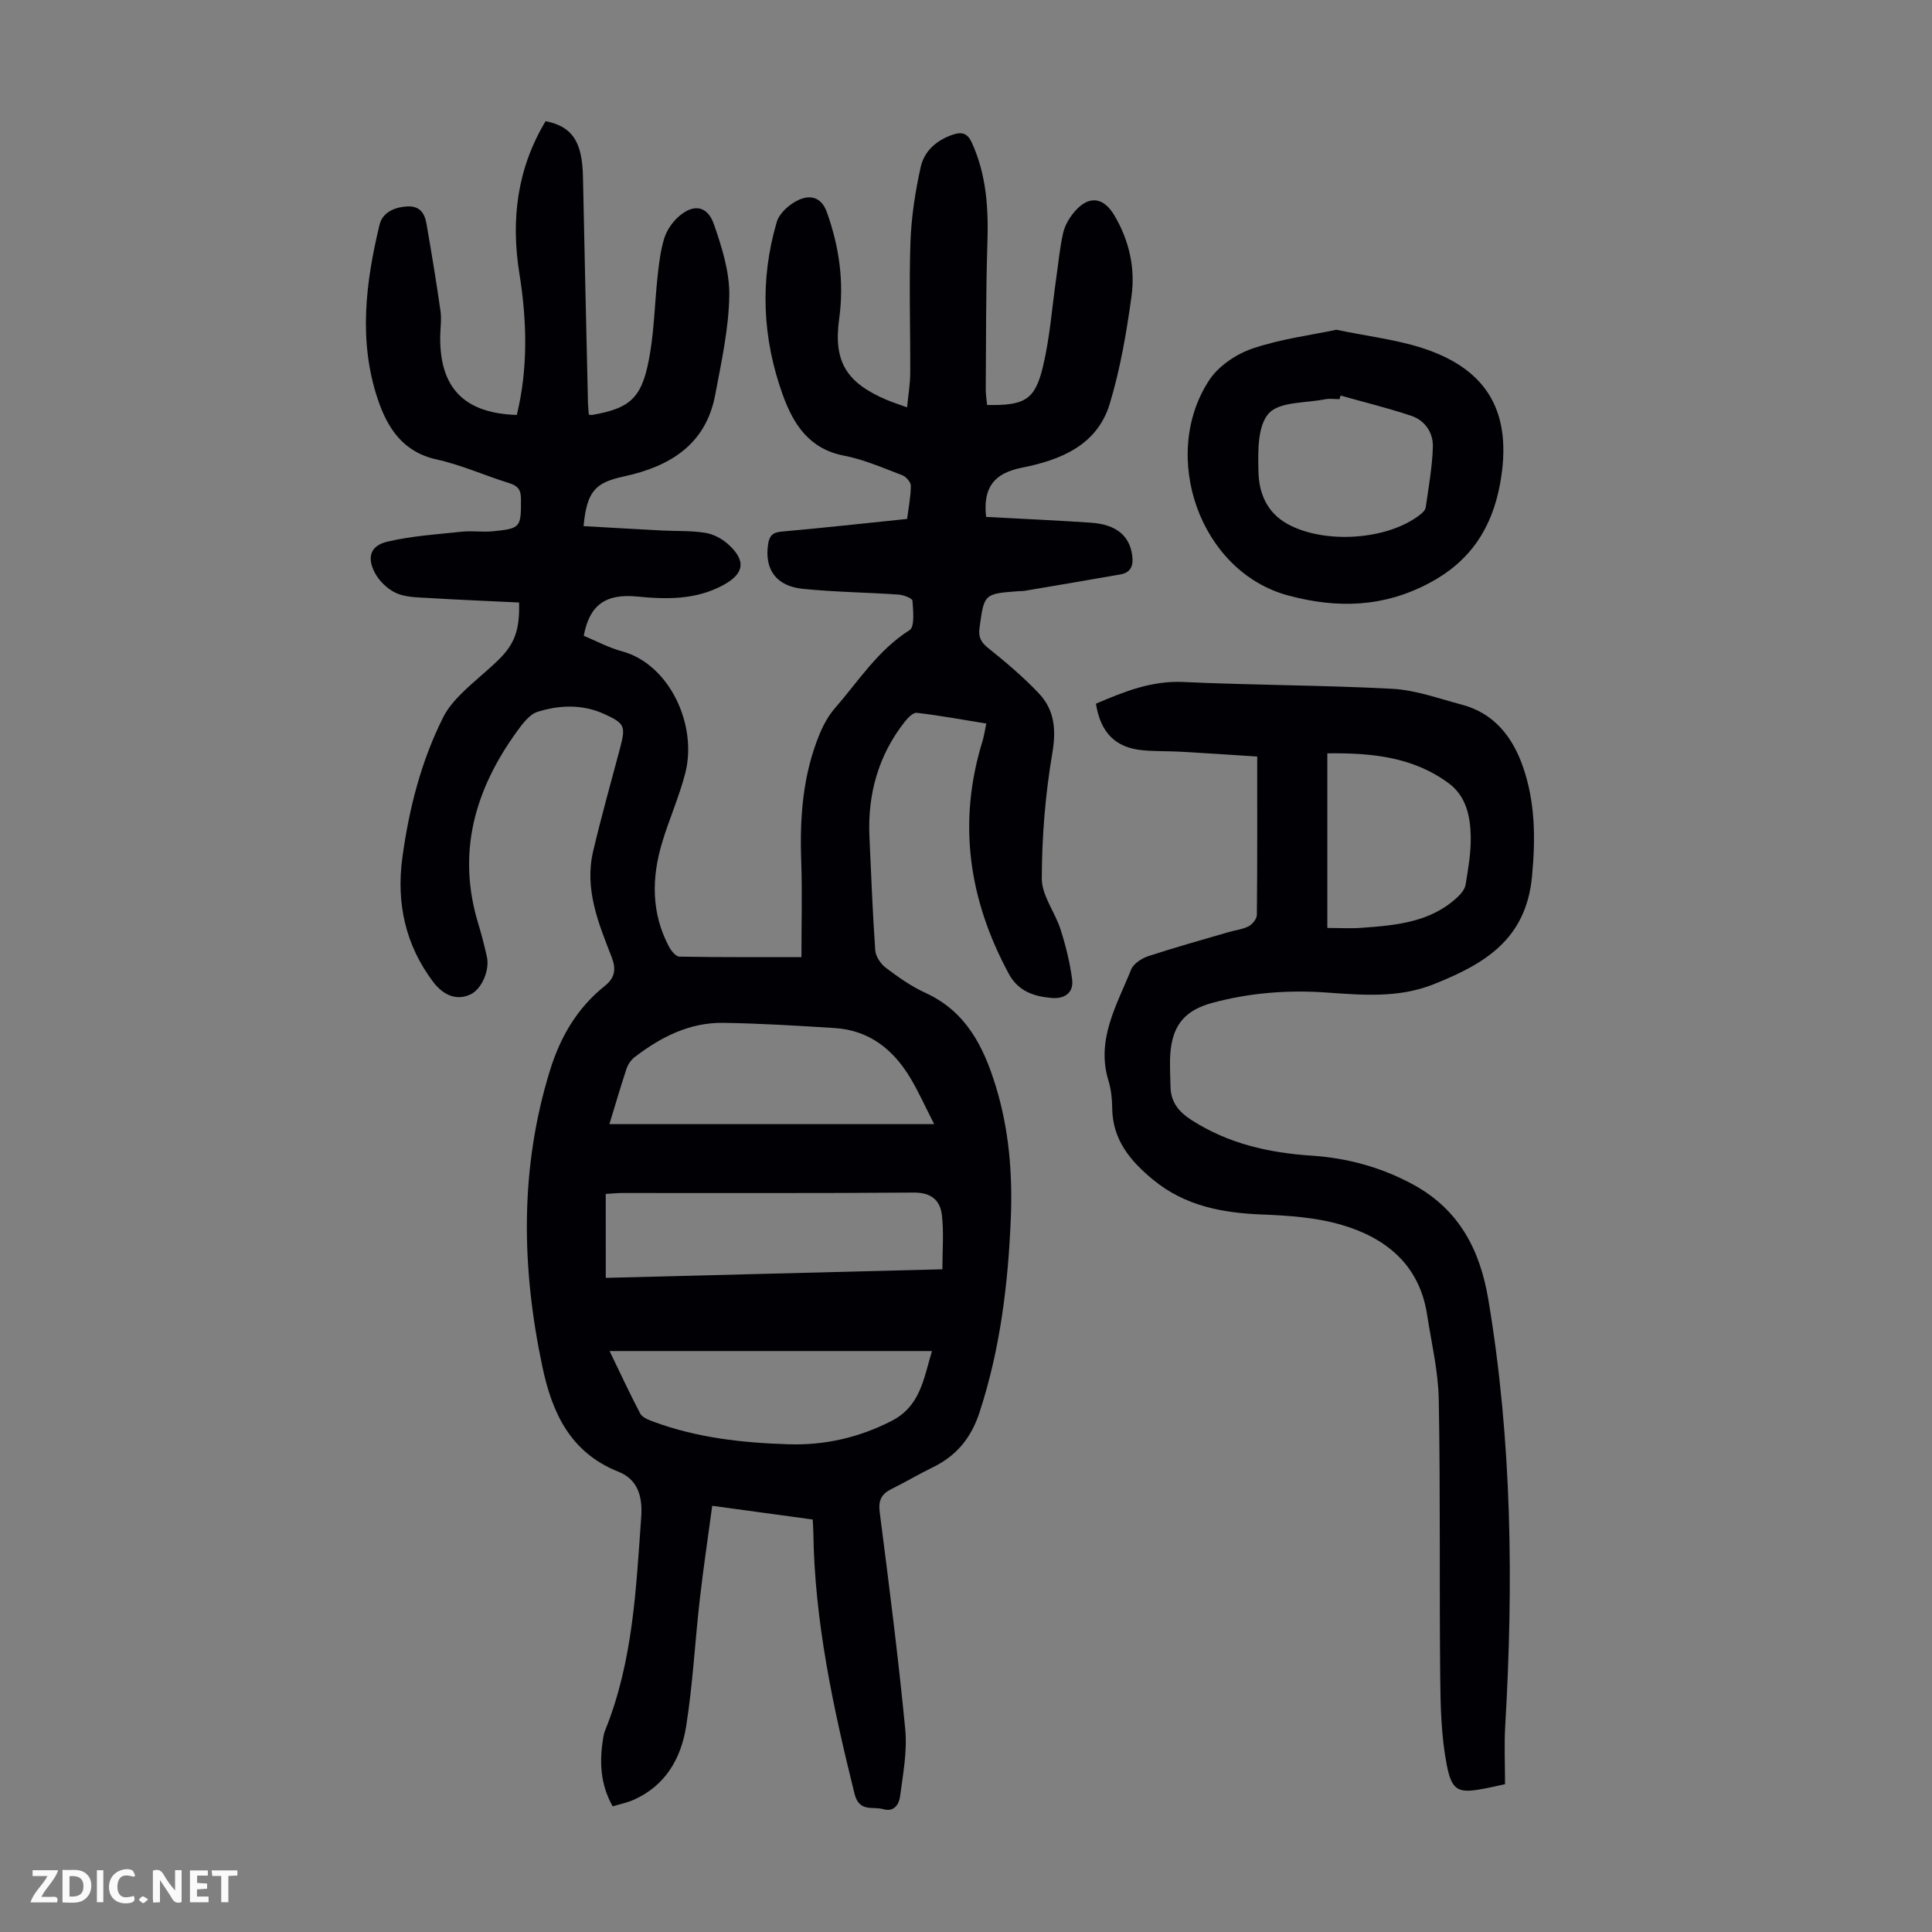 <svg enable-background="new 0 0 400 400" viewBox="0 0 400 400" xmlns="http://www.w3.org/2000/svg"><rect x="0" y="0" width="400" height="400" fill="#808080" stroke="none"/><g fill="#fbfafa"><path d="m37.59 393.81c-.92.31-1.52.05-2-.78-.7-1.2-1.52-2.34-2.47-3.78v4.59c-.55.03-.95.05-1.41.07-.03-.37-.06-.64-.06-.91 0-1.91 0-3.81 0-5.7 1.13-.41 1.77-.03 2.29.91.62 1.11 1.38 2.14 2.31 3.19v-4.2h1.35v6.61z"/><path d="m12.94 393.88v-6.75c1.9.19 3.93-.54 5.37 1.29.8 1.01.78 2.88.03 3.97-1.37 1.97-3.4 1.51-5.4 1.49m1.45-1.22c2.04.12 2.92-.58 2.89-2.21-.03-1.51-.98-2.19-2.89-2z"/><path d="m11.81 393.87h-5.49c.68-2.18 2.47-3.48 3.51-5.45h-3.08v-1.21h5.29c-.71 2.13-2.44 3.48-3.47 5.51.86 0 1.63.04 2.39-.01.79-.05 1.14.21.85 1.16"/><path d="m39.33 393.86v-6.61h3.7v1.07h-2.22v1.52c.68.04 1.34.09 2.07.13v1.07c-.72.05-1.38.09-2.1.14v1.48h2.4v1.19h-3.85z"/><path d="m27.71 388.56c-1.15-.3-2.46-.61-3.1.64-.37.73-.41 1.93-.06 2.67.63 1.35 1.99.93 3.17.68.35.94-.01 1.32-.93 1.46-1.62.25-3.05-.27-3.76-1.48-.73-1.24-.6-3.03.31-4.17.88-1.11 2.71-1.7 4-1.16.32.13.44.74.65 1.12-.1.08-.19.16-.28.24"/><path d="m49.15 387.24v1.07c-.59.02-1.17.05-1.87.08v5.44h-1.48v-5.44h-1.85c-.05-.4-.08-.73-.13-1.15z"/><path d="m20.06 387.21h1.33v6.62h-1.33z"/><path d="m30.68 393.25c-.49.38-.8.79-1.05.76-.32-.05-.6-.45-.9-.7.26-.24.51-.64.8-.67.29-.04.62.3 1.15.61"/></g><path d="m121.91 85.85c.48.04.6.08.7.06 8.29-1.46 10.53-3.72 12.04-13.19.81-5.06.93-10.24 1.48-15.35.29-2.65.59-5.35 1.35-7.89.48-1.63 1.56-3.27 2.81-4.44 3.11-2.9 6.12-2.58 7.49 1.32 1.67 4.77 3.29 9.91 3.21 14.86-.11 6.85-1.64 13.72-2.91 20.51-1.94 10.37-9.45 14.86-18.89 16.91-5.96 1.29-7.67 3.03-8.37 10.29 5.4.3 10.78.62 16.17.9 3 .16 6.05.01 9 .48 1.66.26 3.44 1.18 4.71 2.32 3.88 3.46 3.41 6.19-1.09 8.58-5.62 2.99-11.59 2.9-17.68 2.3-6.59-.64-9.88 1.76-11.07 8.12 2.61 1.08 5.2 2.49 7.96 3.23 9.73 2.64 15.66 15.19 13.04 25.29-1.26 4.85-3.33 9.48-4.77 14.28-2.2 7.31-2.27 14.57 1.39 21.52.46.88 1.44 2.1 2.19 2.11 8.47.15 16.95.1 25.26.1 0-6.95.18-13.52-.05-20.09-.31-8.93.35-17.68 3.78-26.02.79-1.92 1.84-3.86 3.19-5.41 4.89-5.62 8.91-12.03 15.47-16.18 1.09-.69.74-4.01.6-6.08-.04-.51-1.86-1.21-2.9-1.28-6.58-.45-13.19-.52-19.75-1.18-5.57-.55-8.01-4.02-7.25-9.2.24-1.64.82-2.48 2.7-2.65 8.57-.76 17.12-1.71 26.09-2.63.29-2.28.75-4.57.77-6.86.01-.75-.99-1.89-1.78-2.19-3.97-1.5-7.92-3.26-12.05-4.05-7.2-1.38-10.47-6.48-12.65-12.49-4.27-11.77-4.82-23.85-1.28-35.9.55-1.87 2.74-3.78 4.64-4.61 2.23-.97 4.58-.64 5.74 2.61 2.57 7.21 3.59 14.44 2.54 22.07-1.22 8.85 1.49 13.2 9.77 16.74 1.22.52 2.5.92 4.29 1.58.24-2.52.64-4.78.65-7.04.05-9.06-.26-18.14.05-27.19.18-5.19.99-10.41 2.11-15.49.75-3.42 3.41-5.7 6.85-6.8 1.69-.54 2.86-.21 3.71 1.64 3.09 6.71 3.5 13.74 3.26 20.99-.33 10.06-.26 20.13-.34 30.19-.01 1.08.19 2.16.28 3.21 7.75.12 9.89-1 11.55-7.9 1.45-6.04 1.89-12.33 2.78-18.51.45-3.09.72-6.22 1.42-9.24.36-1.56 1.29-3.13 2.35-4.37 2.92-3.42 5.96-3.07 8.22.72 3.09 5.19 4.38 10.93 3.58 16.77-1.03 7.49-2.32 15.03-4.5 22.25-2.6 8.61-10.14 11.66-18.19 13.26-5.68 1.13-8.1 3.98-7.42 10.19 7.15.38 14.39.71 21.62 1.19 5.32.35 8.09 2.7 8.63 6.78.28 2.08-.24 3.55-2.45 3.94-6.59 1.16-13.19 2.27-19.79 3.39-.44.07-.89.05-1.34.08-7.12.54-7.06.55-8.03 7.59-.26 1.89.27 2.96 1.79 4.18 3.65 2.92 7.26 5.97 10.47 9.36 3.27 3.44 3.64 7.51 2.81 12.41-1.45 8.54-2.16 17.29-2.18 25.95-.01 3.52 2.76 6.98 3.9 10.58 1.07 3.35 1.92 6.81 2.38 10.29.37 2.78-1.55 4.08-4.2 3.86-3.67-.3-6.95-1.38-8.89-4.97-8.31-15.36-10.68-31.37-5.45-48.25.32-1.04.46-2.13.77-3.6-4.97-.8-9.66-1.67-14.39-2.22-.76-.09-1.85 1.04-2.49 1.85-5.49 6.99-7.71 15.02-7.31 23.84.36 7.83.65 15.66 1.2 23.47.09 1.27 1.12 2.82 2.18 3.62 2.58 1.95 5.28 3.86 8.21 5.2 8.43 3.86 12.06 11.14 14.58 19.38 2.72 8.89 3.47 18 3.1 27.21-.55 13.67-2.19 27.16-6.48 40.27-1.73 5.27-4.73 8.95-9.61 11.34-2.91 1.42-5.7 3.08-8.61 4.52-2.05 1.02-2.76 2.31-2.45 4.76 1.92 14.97 3.84 29.95 5.29 44.97.44 4.57-.46 9.3-1.07 13.91-.2 1.54-1.17 3.32-3.47 2.65-2.18-.64-4.99.72-5.96-3.19-4.42-17.83-8.28-35.71-8.53-54.19-.01-.77-.08-1.54-.13-2.59-6.82-.93-13.53-1.85-20.8-2.84-.88 6.54-1.84 12.92-2.57 19.32-1 8.77-1.45 17.62-2.83 26.33-1.04 6.6-4.25 12.27-10.82 15.2-1.38.62-2.91.92-4.39 1.38-2.66-4.74-2.75-9.46-1.95-14.29.09-.55.24-1.1.45-1.61 5.7-14.15 6.34-29.12 7.41-44.07.32-4.51-.92-7.8-4.71-9.31-10.01-3.98-13.75-12.24-15.76-21.76-4.35-20.56-4.7-41.04 1.58-61.35 2.14-6.91 5.62-12.9 11.31-17.44 2.17-1.73 2.43-3.51 1.43-6.08-2.73-6.97-5.63-14.04-3.82-21.77 1.68-7.17 3.69-14.27 5.58-21.39 1.21-4.59 1-5.15-3.29-7.1-4.51-2.05-9.24-1.86-13.77-.45-1.69.52-3.12 2.47-4.27 4.05-8.72 12.03-12.51 25.1-8.02 39.82.68 2.24 1.26 4.52 1.78 6.81.64 2.8-1.06 6.69-3.33 7.8-2.72 1.34-5.54.41-7.79-2.56-5.78-7.66-7.64-16.37-6.38-25.69 1.37-10.12 3.87-19.98 8.49-29.16.92-1.82 2.35-3.47 3.82-4.92 2.46-2.44 5.23-4.57 7.69-7 3.32-3.28 4.31-6.2 4.17-11.78-6.27-.3-12.6-.56-18.92-.94-2.21-.13-4.61-.14-6.55-1.02-1.76-.81-3.5-2.48-4.4-4.2-1.68-3.22-.9-5.6 2.58-6.43 5.03-1.19 10.28-1.52 15.45-2.07 2.1-.22 4.26.12 6.36-.08 5.85-.57 5.89-.8 5.87-6.73-.01-1.93-.69-2.71-2.48-3.26-5.01-1.55-9.86-3.76-14.96-4.88-7.03-1.54-10.22-6.55-12.21-12.49-4.02-11.99-2.52-24.1.36-36.07.61-2.55 2.99-3.67 5.73-3.83 2.63-.15 3.62 1.43 3.99 3.54 1.05 6.02 2.05 12.06 2.91 18.12.25 1.75-.05 3.57-.06 5.37-.1 10.56 4.99 15.8 15.86 16.14 2.35-9.68 2.11-19.45.54-29.22-1.8-11.2-.48-21.79 5.42-31.6 5.57 1.1 7.6 4.27 7.74 11.61.31 15.22.66 30.43 1.01 45.65-.02 1.09.1 2.19.2 3.5zm4.26 146.89h67.24c-1.92-3.75-3.27-6.8-4.98-9.63-3.53-5.86-8.5-9.81-15.58-10.26-7.69-.49-15.38-.96-23.08-1.08-6.99-.11-12.96 2.94-18.38 7.1-.74.57-1.37 1.5-1.67 2.39-1.26 3.8-2.38 7.65-3.55 11.48zm-.75 31.83c23.33-.6 46.22-1.18 69.69-1.78 0-3.92.32-7.61-.1-11.21-.35-3.03-2.17-4.69-5.77-4.67-20.14.16-40.28.08-60.42.09-1.08 0-2.17.12-3.41.19.01 5.87.01 11.52.01 17.38zm.79 15.15c2.12 4.38 4.12 8.72 6.34 12.94.43.81 1.71 1.3 2.7 1.67 9.01 3.35 18.44 4.39 27.96 4.69 7.5.24 14.54-1.35 21.32-4.8 5.97-3.04 6.66-8.56 8.42-14.5-22.51 0-44.45 0-66.74 0z" fill="#010105"/><path d="m311.6 369.39c-1.67.37-2.86.65-4.07.88-5.5 1.06-6.91.71-7.99-4.84-1.16-5.97-1.3-12.19-1.36-18.3-.19-19.13.05-38.27-.3-57.4-.11-5.87-1.52-11.73-2.42-17.57-1.58-10.25-8.46-15.85-17.65-18.55-5.27-1.55-10.98-1.94-16.52-2.16-8.25-.33-15.96-1.77-22.54-7.19-4.73-3.89-8.42-8.28-8.48-14.85-.02-1.89-.22-3.85-.77-5.64-2.62-8.55 1.74-15.68 4.69-23.04.49-1.22 2.18-2.31 3.55-2.77 5.5-1.81 11.09-3.35 16.64-4.98 1.39-.41 2.91-.56 4.16-1.22.78-.41 1.67-1.54 1.68-2.35.11-10.73.07-21.46.07-32.78-5.79-.37-10.75-.71-15.72-.99-2.68-.15-5.38-.06-8.04-.31-5.6-.54-8.67-3.63-9.63-9.64 5.78-2.46 11.48-4.81 18.15-4.49 14.4.68 28.84.64 43.24 1.41 4.82.26 9.58 2.02 14.33 3.27 6.7 1.76 10.53 6.68 12.67 12.81 2.57 7.35 2.64 14.83 1.9 22.75-1.24 13.19-9.98 18.19-20.37 22.34-7.23 2.89-14.73 2.24-22.2 1.71-7.99-.56-15.84.05-23.58 2.13-5.45 1.46-8.13 4.36-8.69 9.98-.24 2.44-.05 4.92-.01 7.38.05 3.19 1.71 5.23 4.37 6.93 7.59 4.87 15.98 6.77 24.8 7.35 7.46.49 14.52 2.42 21.11 6.01 9.42 5.14 13.77 13.4 15.51 23.71 4.93 29.32 5.23 58.79 3.51 88.36-.23 3.89-.04 7.81-.04 12.05zm-36.79-177.27c2.51 0 4.85.15 7.18-.03 7.04-.52 14.11-1.12 19.67-6.26.77-.71 1.61-1.68 1.77-2.64.54-3.29 1.13-6.63 1.07-9.95-.07-4.18-.93-8.4-4.57-11.08-7.35-5.43-15.88-6.31-25.12-6.19z" fill="#010105"/><path d="m276.67 68.27c6.68 1.38 12.39 2.04 17.75 3.77 13.85 4.45 18.75 13.68 16.18 27.98-1.68 9.36-6.22 16.2-14.65 20.68-9.42 5.01-18.93 5.34-29.17 2.61-18.47-4.92-26.69-29.05-16.4-44.64 1.93-2.92 5.58-5.37 8.96-6.52 5.84-1.98 12.08-2.76 17.33-3.88zm.89 13.63c-.08.25-.16.49-.23.74-1 0-2.04-.16-3.01.03-4.02.8-9.43.46-11.65 2.93-2.34 2.61-2.22 7.96-2.12 12.09.1 4.35 1.69 8.42 6.06 10.82 7.6 4.16 20.63 3.35 27.39-1.94.5-.39 1.11-.96 1.18-1.51.59-4.16 1.35-8.33 1.48-12.51.09-2.95-1.61-5.51-4.5-6.47-4.79-1.6-9.72-2.81-14.6-4.18z" fill="#010105"/></svg>